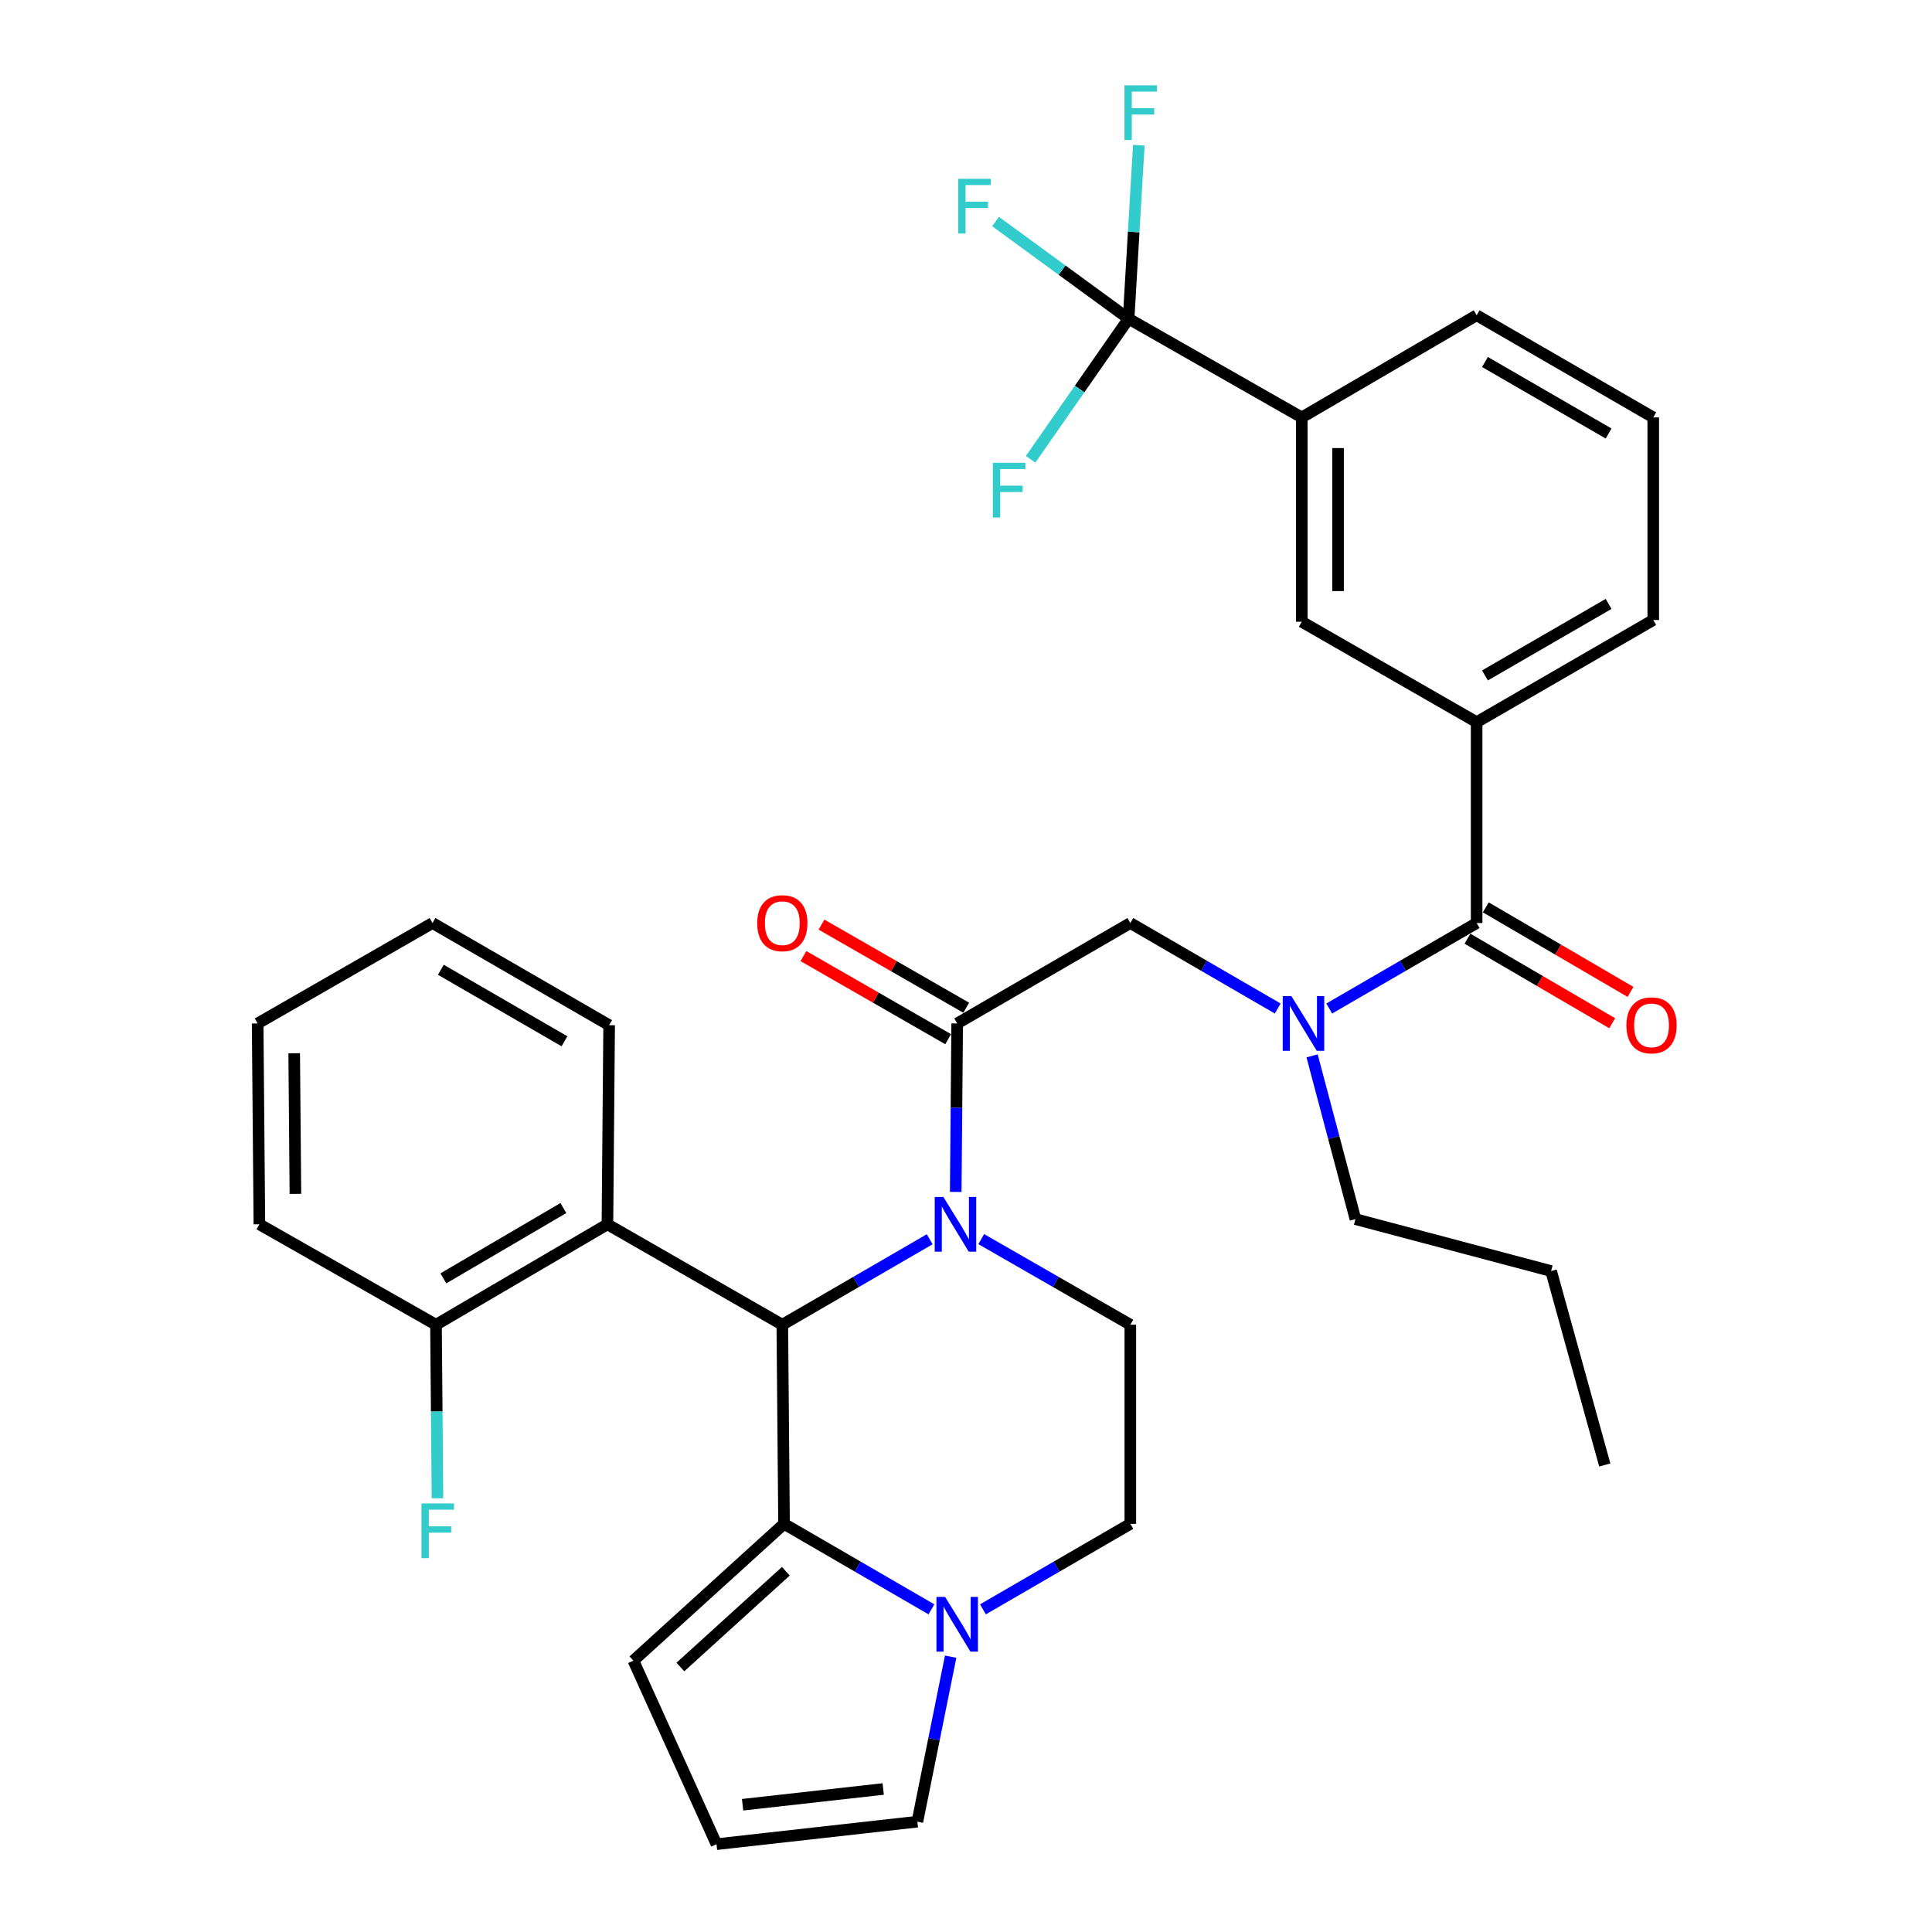 <?xml version='1.0' encoding='iso-8859-1'?>
<svg version='1.1' baseProfile='full'
              xmlns='http://www.w3.org/2000/svg'
                      xmlns:rdkit='http://www.rdkit.org/xml'
                      xmlns:xlink='http://www.w3.org/1999/xlink'
                  xml:space='preserve'
width='1000px' height='1000px' viewBox='0 0 1000 1000'>
<!-- END OF HEADER -->
<rect style='opacity:1.0;fill:#FFFFFF;stroke:none' width='1000' height='1000' x='0' y='0'> </rect>
<path class='bond-0' d='M 661.348,522.006 L 623.203,499.882' style='fill:none;fill-rule:evenodd;stroke:#0000FF;stroke-width:6px;stroke-linecap:butt;stroke-linejoin:miter;stroke-opacity:1' />
<path class='bond-0' d='M 623.203,499.882 L 585.058,477.758' style='fill:none;fill-rule:evenodd;stroke:#000000;stroke-width:6px;stroke-linecap:butt;stroke-linejoin:miter;stroke-opacity:1' />
<path class='bond-1' d='M 688.009,522.007 L 726.159,499.883' style='fill:none;fill-rule:evenodd;stroke:#0000FF;stroke-width:6px;stroke-linecap:butt;stroke-linejoin:miter;stroke-opacity:1' />
<path class='bond-1' d='M 726.159,499.883 L 764.309,477.758' style='fill:none;fill-rule:evenodd;stroke:#000000;stroke-width:6px;stroke-linecap:butt;stroke-linejoin:miter;stroke-opacity:1' />
<path class='bond-2' d='M 679.134,546.517 L 690.352,588.766' style='fill:none;fill-rule:evenodd;stroke:#0000FF;stroke-width:6px;stroke-linecap:butt;stroke-linejoin:miter;stroke-opacity:1' />
<path class='bond-2' d='M 690.352,588.766 L 701.57,631.014' style='fill:none;fill-rule:evenodd;stroke:#000000;stroke-width:6px;stroke-linecap:butt;stroke-linejoin:miter;stroke-opacity:1' />
<path class='bond-3' d='M 584.161,164.975 L 673.791,216.057' style='fill:none;fill-rule:evenodd;stroke:#000000;stroke-width:6px;stroke-linecap:butt;stroke-linejoin:miter;stroke-opacity:1' />
<path class='bond-4' d='M 584.161,164.975 L 586.802,120.066' style='fill:none;fill-rule:evenodd;stroke:#000000;stroke-width:6px;stroke-linecap:butt;stroke-linejoin:miter;stroke-opacity:1' />
<path class='bond-4' d='M 586.802,120.066 L 589.443,75.156' style='fill:none;fill-rule:evenodd;stroke:#33CCCC;stroke-width:6px;stroke-linecap:butt;stroke-linejoin:miter;stroke-opacity:1' />
<path class='bond-5' d='M 584.161,164.975 L 558.802,201.357' style='fill:none;fill-rule:evenodd;stroke:#000000;stroke-width:6px;stroke-linecap:butt;stroke-linejoin:miter;stroke-opacity:1' />
<path class='bond-5' d='M 558.802,201.357 L 533.444,237.739' style='fill:none;fill-rule:evenodd;stroke:#33CCCC;stroke-width:6px;stroke-linecap:butt;stroke-linejoin:miter;stroke-opacity:1' />
<path class='bond-6' d='M 584.161,164.975 L 549.726,139.822' style='fill:none;fill-rule:evenodd;stroke:#000000;stroke-width:6px;stroke-linecap:butt;stroke-linejoin:miter;stroke-opacity:1' />
<path class='bond-6' d='M 549.726,139.822 L 515.292,114.668' style='fill:none;fill-rule:evenodd;stroke:#33CCCC;stroke-width:6px;stroke-linecap:butt;stroke-linejoin:miter;stroke-opacity:1' />
<path class='bond-7' d='M 759.571,485.868 L 797.02,507.744' style='fill:none;fill-rule:evenodd;stroke:#000000;stroke-width:6px;stroke-linecap:butt;stroke-linejoin:miter;stroke-opacity:1' />
<path class='bond-7' d='M 797.02,507.744 L 834.468,529.62' style='fill:none;fill-rule:evenodd;stroke:#FF0000;stroke-width:6px;stroke-linecap:butt;stroke-linejoin:miter;stroke-opacity:1' />
<path class='bond-7' d='M 769.046,469.649 L 806.494,491.525' style='fill:none;fill-rule:evenodd;stroke:#000000;stroke-width:6px;stroke-linecap:butt;stroke-linejoin:miter;stroke-opacity:1' />
<path class='bond-7' d='M 806.494,491.525 L 843.943,513.4' style='fill:none;fill-rule:evenodd;stroke:#FF0000;stroke-width:6px;stroke-linecap:butt;stroke-linejoin:miter;stroke-opacity:1' />
<path class='bond-8' d='M 764.309,477.758 L 764.309,373.79' style='fill:none;fill-rule:evenodd;stroke:#000000;stroke-width:6px;stroke-linecap:butt;stroke-linejoin:miter;stroke-opacity:1' />
<path class='bond-9' d='M 673.791,216.057 L 673.791,321.81' style='fill:none;fill-rule:evenodd;stroke:#000000;stroke-width:6px;stroke-linecap:butt;stroke-linejoin:miter;stroke-opacity:1' />
<path class='bond-9' d='M 692.575,231.92 L 692.575,305.947' style='fill:none;fill-rule:evenodd;stroke:#000000;stroke-width:6px;stroke-linecap:butt;stroke-linejoin:miter;stroke-opacity:1' />
<path class='bond-10' d='M 673.791,216.057 L 764.309,163.181' style='fill:none;fill-rule:evenodd;stroke:#000000;stroke-width:6px;stroke-linecap:butt;stroke-linejoin:miter;stroke-opacity:1' />
<path class='bond-11' d='M 764.309,373.79 L 673.791,321.81' style='fill:none;fill-rule:evenodd;stroke:#000000;stroke-width:6px;stroke-linecap:butt;stroke-linejoin:miter;stroke-opacity:1' />
<path class='bond-12' d='M 764.309,373.79 L 855.724,320.913' style='fill:none;fill-rule:evenodd;stroke:#000000;stroke-width:6px;stroke-linecap:butt;stroke-linejoin:miter;stroke-opacity:1' />
<path class='bond-12' d='M 768.616,349.598 L 832.606,312.585' style='fill:none;fill-rule:evenodd;stroke:#000000;stroke-width:6px;stroke-linecap:butt;stroke-linejoin:miter;stroke-opacity:1' />
<path class='bond-13' d='M 701.57,631.014 L 802.847,657.896' style='fill:none;fill-rule:evenodd;stroke:#000000;stroke-width:6px;stroke-linecap:butt;stroke-linejoin:miter;stroke-opacity:1' />
<path class='bond-14' d='M 507.89,641.363 L 546.474,663.524' style='fill:none;fill-rule:evenodd;stroke:#0000FF;stroke-width:6px;stroke-linecap:butt;stroke-linejoin:miter;stroke-opacity:1' />
<path class='bond-14' d='M 546.474,663.524 L 585.058,685.685' style='fill:none;fill-rule:evenodd;stroke:#000000;stroke-width:6px;stroke-linecap:butt;stroke-linejoin:miter;stroke-opacity:1' />
<path class='bond-15' d='M 494.685,616.937 L 495.062,573.337' style='fill:none;fill-rule:evenodd;stroke:#0000FF;stroke-width:6px;stroke-linecap:butt;stroke-linejoin:miter;stroke-opacity:1' />
<path class='bond-15' d='M 495.062,573.337 L 495.438,529.738' style='fill:none;fill-rule:evenodd;stroke:#000000;stroke-width:6px;stroke-linecap:butt;stroke-linejoin:miter;stroke-opacity:1' />
<path class='bond-16' d='M 481.211,641.429 L 443.066,663.557' style='fill:none;fill-rule:evenodd;stroke:#0000FF;stroke-width:6px;stroke-linecap:butt;stroke-linejoin:miter;stroke-opacity:1' />
<path class='bond-16' d='M 443.066,663.557 L 404.921,685.685' style='fill:none;fill-rule:evenodd;stroke:#000000;stroke-width:6px;stroke-linecap:butt;stroke-linejoin:miter;stroke-opacity:1' />
<path class='bond-17' d='M 500.115,521.593 L 462.661,500.085' style='fill:none;fill-rule:evenodd;stroke:#000000;stroke-width:6px;stroke-linecap:butt;stroke-linejoin:miter;stroke-opacity:1' />
<path class='bond-17' d='M 462.661,500.085 L 425.207,478.577' style='fill:none;fill-rule:evenodd;stroke:#FF0000;stroke-width:6px;stroke-linecap:butt;stroke-linejoin:miter;stroke-opacity:1' />
<path class='bond-17' d='M 490.761,537.882 L 453.307,516.374' style='fill:none;fill-rule:evenodd;stroke:#000000;stroke-width:6px;stroke-linecap:butt;stroke-linejoin:miter;stroke-opacity:1' />
<path class='bond-17' d='M 453.307,516.374 L 415.853,494.867' style='fill:none;fill-rule:evenodd;stroke:#FF0000;stroke-width:6px;stroke-linecap:butt;stroke-linejoin:miter;stroke-opacity:1' />
<path class='bond-18' d='M 495.438,529.738 L 585.058,477.758' style='fill:none;fill-rule:evenodd;stroke:#000000;stroke-width:6px;stroke-linecap:butt;stroke-linejoin:miter;stroke-opacity:1' />
<path class='bond-19' d='M 327.844,859.551 L 405.818,788.746' style='fill:none;fill-rule:evenodd;stroke:#000000;stroke-width:6px;stroke-linecap:butt;stroke-linejoin:miter;stroke-opacity:1' />
<path class='bond-19' d='M 352.168,862.837 L 406.75,813.273' style='fill:none;fill-rule:evenodd;stroke:#000000;stroke-width:6px;stroke-linecap:butt;stroke-linejoin:miter;stroke-opacity:1' />
<path class='bond-20' d='M 327.844,859.551 L 370.859,954.545' style='fill:none;fill-rule:evenodd;stroke:#000000;stroke-width:6px;stroke-linecap:butt;stroke-linejoin:miter;stroke-opacity:1' />
<path class='bond-21' d='M 370.859,954.545 L 474.828,942.899' style='fill:none;fill-rule:evenodd;stroke:#000000;stroke-width:6px;stroke-linecap:butt;stroke-linejoin:miter;stroke-opacity:1' />
<path class='bond-21' d='M 384.364,934.131 L 457.142,925.979' style='fill:none;fill-rule:evenodd;stroke:#000000;stroke-width:6px;stroke-linecap:butt;stroke-linejoin:miter;stroke-opacity:1' />
<path class='bond-22' d='M 474.828,942.899 L 483.442,900.195' style='fill:none;fill-rule:evenodd;stroke:#000000;stroke-width:6px;stroke-linecap:butt;stroke-linejoin:miter;stroke-opacity:1' />
<path class='bond-22' d='M 483.442,900.195 L 492.056,857.491' style='fill:none;fill-rule:evenodd;stroke:#0000FF;stroke-width:6px;stroke-linecap:butt;stroke-linejoin:miter;stroke-opacity:1' />
<path class='bond-23' d='M 314.403,633.696 L 225.67,685.685' style='fill:none;fill-rule:evenodd;stroke:#000000;stroke-width:6px;stroke-linecap:butt;stroke-linejoin:miter;stroke-opacity:1' />
<path class='bond-23' d='M 291.598,625.287 L 229.485,661.68' style='fill:none;fill-rule:evenodd;stroke:#000000;stroke-width:6px;stroke-linecap:butt;stroke-linejoin:miter;stroke-opacity:1' />
<path class='bond-24' d='M 314.403,633.696 L 315.29,530.635' style='fill:none;fill-rule:evenodd;stroke:#000000;stroke-width:6px;stroke-linecap:butt;stroke-linejoin:miter;stroke-opacity:1' />
<path class='bond-25' d='M 314.403,633.696 L 404.921,685.685' style='fill:none;fill-rule:evenodd;stroke:#000000;stroke-width:6px;stroke-linecap:butt;stroke-linejoin:miter;stroke-opacity:1' />
<path class='bond-26' d='M 225.67,685.685 L 226.048,730.598' style='fill:none;fill-rule:evenodd;stroke:#000000;stroke-width:6px;stroke-linecap:butt;stroke-linejoin:miter;stroke-opacity:1' />
<path class='bond-26' d='M 226.048,730.598 L 226.426,775.51' style='fill:none;fill-rule:evenodd;stroke:#33CCCC;stroke-width:6px;stroke-linecap:butt;stroke-linejoin:miter;stroke-opacity:1' />
<path class='bond-27' d='M 225.67,685.685 L 134.256,633.696' style='fill:none;fill-rule:evenodd;stroke:#000000;stroke-width:6px;stroke-linecap:butt;stroke-linejoin:miter;stroke-opacity:1' />
<path class='bond-28' d='M 405.818,788.746 L 443.963,810.87' style='fill:none;fill-rule:evenodd;stroke:#000000;stroke-width:6px;stroke-linecap:butt;stroke-linejoin:miter;stroke-opacity:1' />
<path class='bond-28' d='M 443.963,810.87 L 482.108,832.994' style='fill:none;fill-rule:evenodd;stroke:#0000FF;stroke-width:6px;stroke-linecap:butt;stroke-linejoin:miter;stroke-opacity:1' />
<path class='bond-29' d='M 405.818,788.746 L 404.921,685.685' style='fill:none;fill-rule:evenodd;stroke:#000000;stroke-width:6px;stroke-linecap:butt;stroke-linejoin:miter;stroke-opacity:1' />
<path class='bond-30' d='M 508.768,832.994 L 546.913,810.87' style='fill:none;fill-rule:evenodd;stroke:#0000FF;stroke-width:6px;stroke-linecap:butt;stroke-linejoin:miter;stroke-opacity:1' />
<path class='bond-30' d='M 546.913,810.87 L 585.058,788.746' style='fill:none;fill-rule:evenodd;stroke:#000000;stroke-width:6px;stroke-linecap:butt;stroke-linejoin:miter;stroke-opacity:1' />
<path class='bond-31' d='M 585.058,788.746 L 585.058,685.685' style='fill:none;fill-rule:evenodd;stroke:#000000;stroke-width:6px;stroke-linecap:butt;stroke-linejoin:miter;stroke-opacity:1' />
<path class='bond-32' d='M 315.29,530.635 L 223.876,477.758' style='fill:none;fill-rule:evenodd;stroke:#000000;stroke-width:6px;stroke-linecap:butt;stroke-linejoin:miter;stroke-opacity:1' />
<path class='bond-32' d='M 292.173,538.963 L 228.183,501.95' style='fill:none;fill-rule:evenodd;stroke:#000000;stroke-width:6px;stroke-linecap:butt;stroke-linejoin:miter;stroke-opacity:1' />
<path class='bond-33' d='M 134.256,633.696 L 133.358,529.738' style='fill:none;fill-rule:evenodd;stroke:#000000;stroke-width:6px;stroke-linecap:butt;stroke-linejoin:miter;stroke-opacity:1' />
<path class='bond-33' d='M 152.904,617.94 L 152.276,545.169' style='fill:none;fill-rule:evenodd;stroke:#000000;stroke-width:6px;stroke-linecap:butt;stroke-linejoin:miter;stroke-opacity:1' />
<path class='bond-34' d='M 223.876,477.758 L 133.358,529.738' style='fill:none;fill-rule:evenodd;stroke:#000000;stroke-width:6px;stroke-linecap:butt;stroke-linejoin:miter;stroke-opacity:1' />
<path class='bond-35' d='M 802.847,657.896 L 830.626,758.275' style='fill:none;fill-rule:evenodd;stroke:#000000;stroke-width:6px;stroke-linecap:butt;stroke-linejoin:miter;stroke-opacity:1' />
<path class='bond-36' d='M 764.309,163.181 L 855.724,216.057' style='fill:none;fill-rule:evenodd;stroke:#000000;stroke-width:6px;stroke-linecap:butt;stroke-linejoin:miter;stroke-opacity:1' />
<path class='bond-36' d='M 768.616,187.372 L 832.606,224.385' style='fill:none;fill-rule:evenodd;stroke:#000000;stroke-width:6px;stroke-linecap:butt;stroke-linejoin:miter;stroke-opacity:1' />
<path class='bond-37' d='M 855.724,320.913 L 855.724,216.057' style='fill:none;fill-rule:evenodd;stroke:#000000;stroke-width:6px;stroke-linecap:butt;stroke-linejoin:miter;stroke-opacity:1' />
<path  class='atom-0' d='M 668.418 515.578
L 677.698 530.578
Q 678.618 532.058, 680.098 534.738
Q 681.578 537.418, 681.658 537.578
L 681.658 515.578
L 685.418 515.578
L 685.418 543.898
L 681.538 543.898
L 671.578 527.498
Q 670.418 525.578, 669.178 523.378
Q 667.978 521.178, 667.618 520.498
L 667.618 543.898
L 663.938 543.898
L 663.938 515.578
L 668.418 515.578
' fill='#0000FF'/>
<path  class='atom-3' d='M 841.826 530.715
Q 841.826 523.915, 845.186 520.115
Q 848.546 516.315, 854.826 516.315
Q 861.106 516.315, 864.466 520.115
Q 867.826 523.915, 867.826 530.715
Q 867.826 537.595, 864.426 541.515
Q 861.026 545.395, 854.826 545.395
Q 848.586 545.395, 845.186 541.515
Q 841.826 537.635, 841.826 530.715
M 854.826 542.195
Q 859.146 542.195, 861.466 539.315
Q 863.826 536.395, 863.826 530.715
Q 863.826 525.155, 861.466 522.355
Q 859.146 519.515, 854.826 519.515
Q 850.506 519.515, 848.146 522.315
Q 845.826 525.115, 845.826 530.715
Q 845.826 536.435, 848.146 539.315
Q 850.506 542.195, 854.826 542.195
' fill='#FF0000'/>
<path  class='atom-7' d='M 488.281 619.536
L 497.561 634.536
Q 498.481 636.016, 499.961 638.696
Q 501.441 641.376, 501.521 641.536
L 501.521 619.536
L 505.281 619.536
L 505.281 647.856
L 501.401 647.856
L 491.441 631.456
Q 490.281 629.536, 489.041 627.336
Q 487.841 625.136, 487.481 624.456
L 487.481 647.856
L 483.801 647.856
L 483.801 619.536
L 488.281 619.536
' fill='#0000FF'/>
<path  class='atom-9' d='M 391.921 477.838
Q 391.921 471.038, 395.281 467.238
Q 398.641 463.438, 404.921 463.438
Q 411.201 463.438, 414.561 467.238
Q 417.921 471.038, 417.921 477.838
Q 417.921 484.718, 414.521 488.638
Q 411.121 492.518, 404.921 492.518
Q 398.681 492.518, 395.281 488.638
Q 391.921 484.758, 391.921 477.838
M 404.921 489.318
Q 409.241 489.318, 411.561 486.438
Q 413.921 483.518, 413.921 477.838
Q 413.921 472.278, 411.561 469.478
Q 409.241 466.638, 404.921 466.638
Q 400.601 466.638, 398.241 469.438
Q 395.921 472.238, 395.921 477.838
Q 395.921 483.558, 398.241 486.438
Q 400.601 489.318, 404.921 489.318
' fill='#FF0000'/>
<path  class='atom-17' d='M 489.178 826.566
L 498.458 841.566
Q 499.378 843.046, 500.858 845.726
Q 502.338 848.406, 502.418 848.566
L 502.418 826.566
L 506.178 826.566
L 506.178 854.886
L 502.298 854.886
L 492.338 838.486
Q 491.178 836.566, 489.938 834.366
Q 488.738 832.166, 488.378 831.486
L 488.378 854.886
L 484.698 854.886
L 484.698 826.566
L 489.178 826.566
' fill='#0000FF'/>
<path  class='atom-21' d='M 218.148 778.176
L 234.988 778.176
L 234.988 781.416
L 221.948 781.416
L 221.948 790.016
L 233.548 790.016
L 233.548 793.296
L 221.948 793.296
L 221.948 806.496
L 218.148 806.496
L 218.148 778.176
' fill='#33CCCC'/>
<path  class='atom-29' d='M 582.013 44.165
L 598.853 44.165
L 598.853 47.405
L 585.813 47.405
L 585.813 56.005
L 597.413 56.005
L 597.413 59.285
L 585.813 59.285
L 585.813 72.485
L 582.013 72.485
L 582.013 44.165
' fill='#33CCCC'/>
<path  class='atom-30' d='M 513.9 239.538
L 530.74 239.538
L 530.74 242.778
L 517.7 242.778
L 517.7 251.378
L 529.3 251.378
L 529.3 254.658
L 517.7 254.658
L 517.7 267.858
L 513.9 267.858
L 513.9 239.538
' fill='#33CCCC'/>
<path  class='atom-31' d='M 495.982 92.554
L 512.822 92.554
L 512.822 95.794
L 499.782 95.794
L 499.782 104.394
L 511.382 104.394
L 511.382 107.674
L 499.782 107.674
L 499.782 120.874
L 495.982 120.874
L 495.982 92.554
' fill='#33CCCC'/>
</svg>
